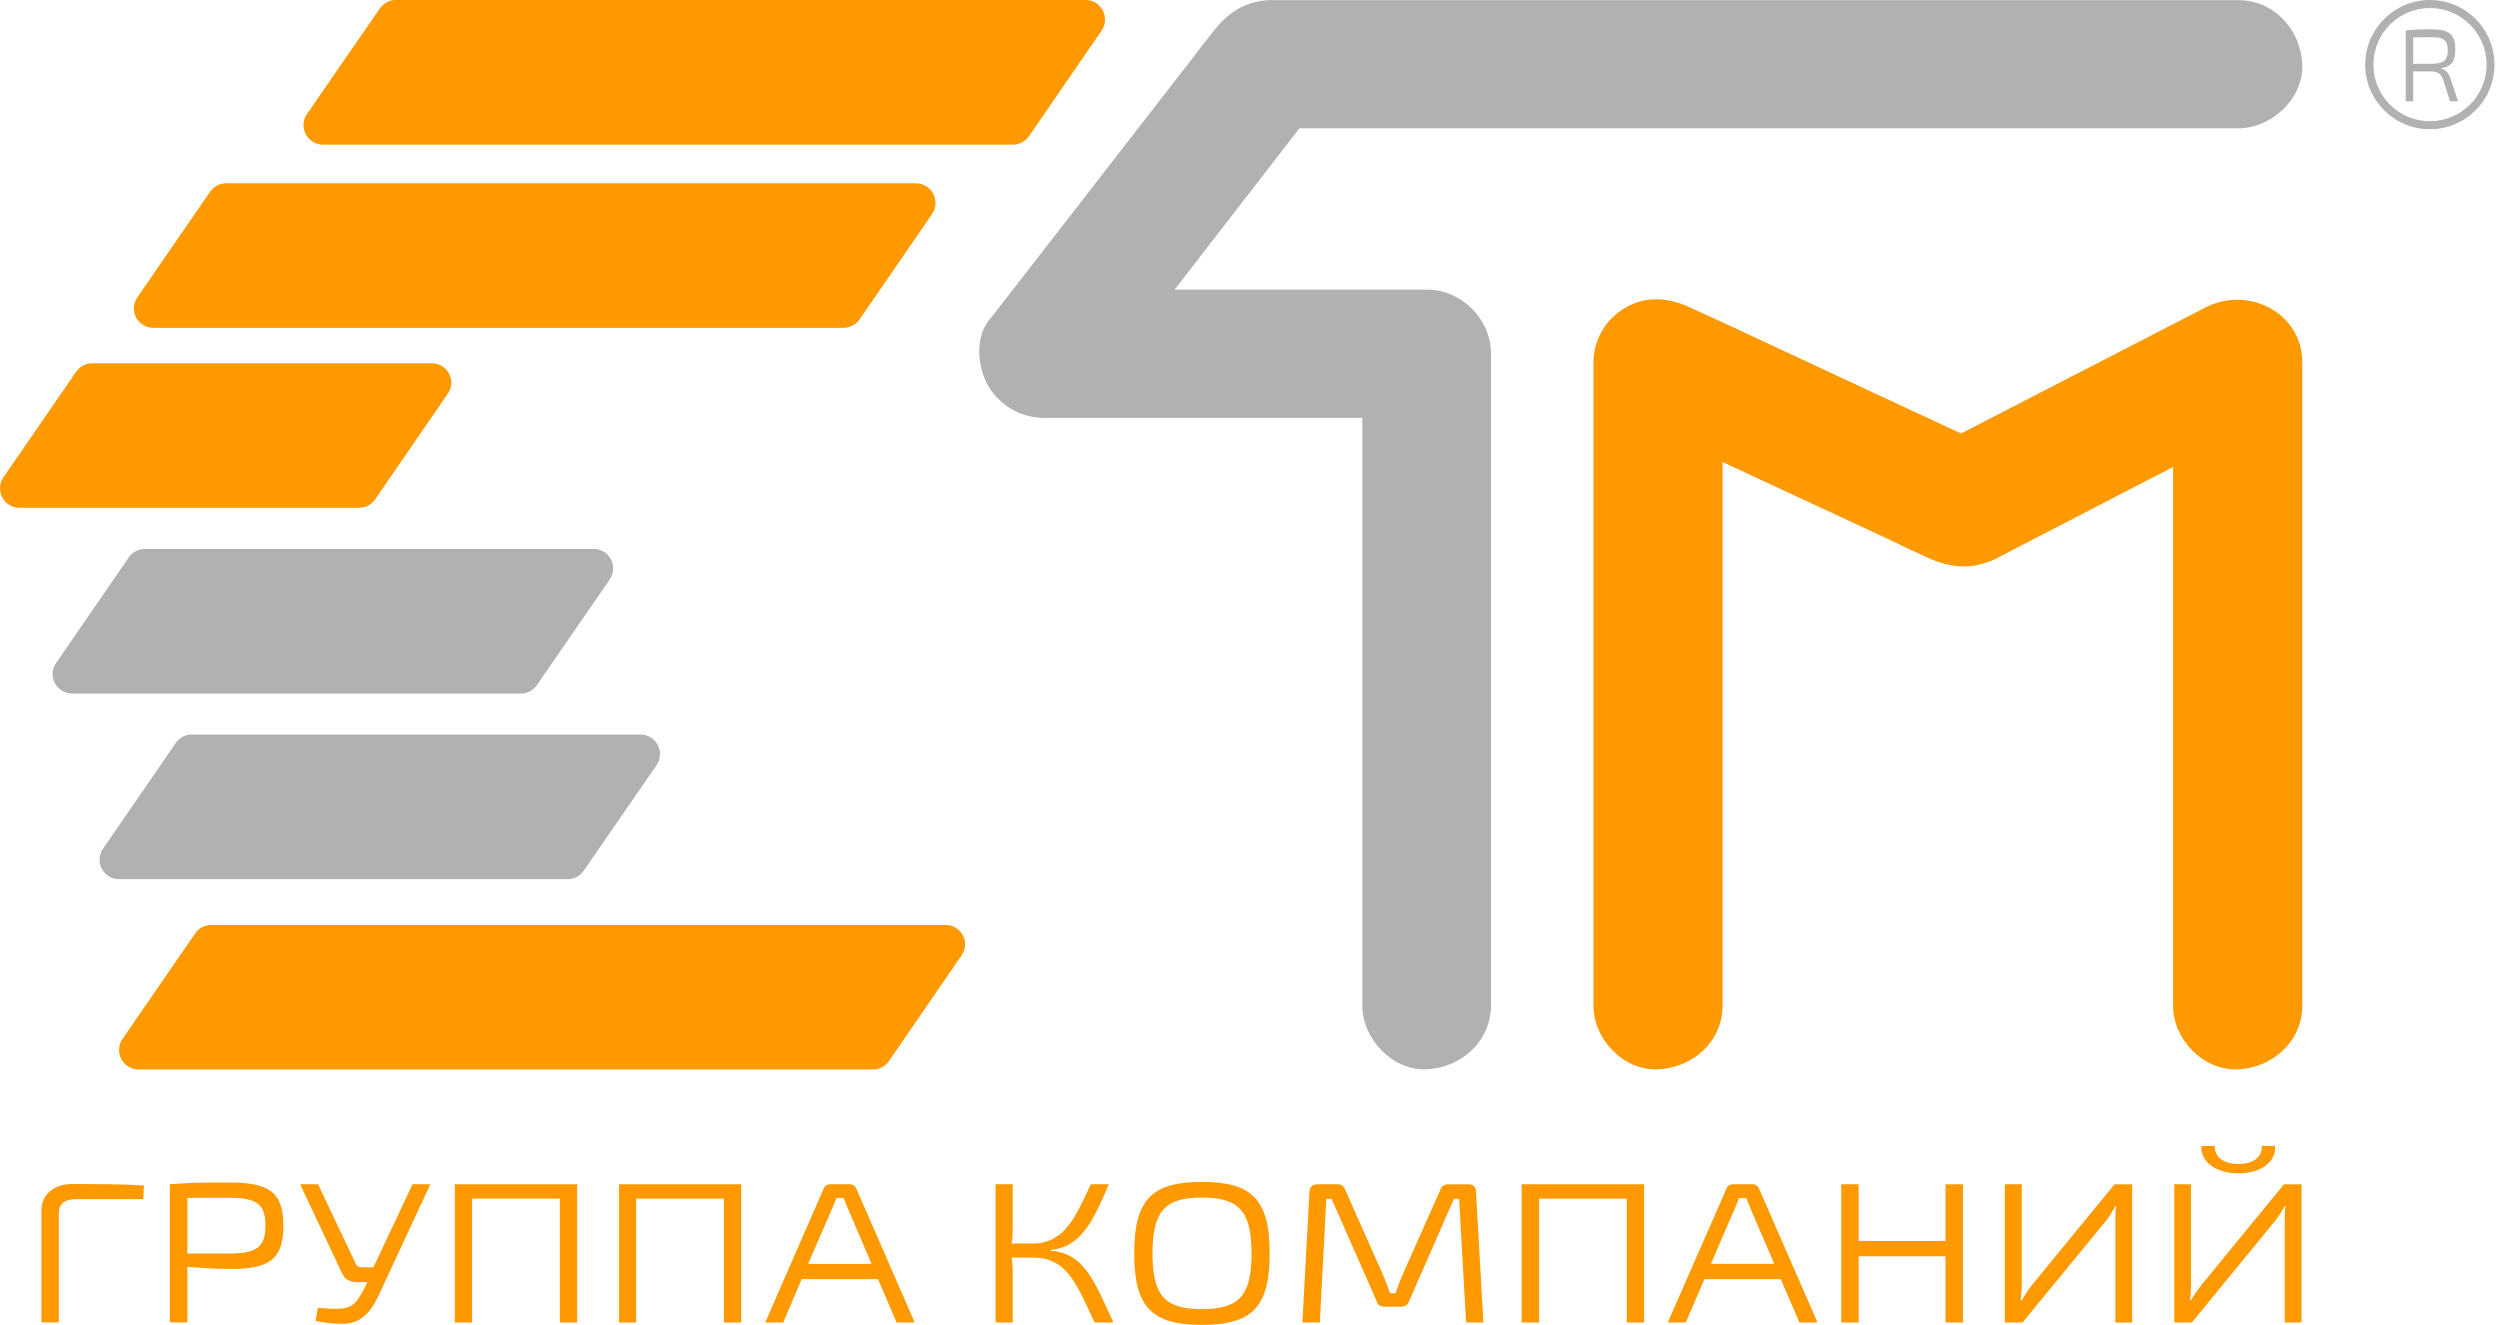 <svg width="217" height="115" viewBox="0 0 217 115" fill="none" xmlns="http://www.w3.org/2000/svg">
<g clip-path="url(#clip0_672_191)">
<path d="M12.489 102.899L12.436 104.082H6.678C5.64 104.082 5.106 104.44 5.106 105.321V114.786H3.598V105.038C3.598 103.698 4.706 102.777 6.204 102.777C8.308 102.777 10.473 102.777 12.489 102.899Z" fill="#FF9900"/>
<path d="M24.593 106.385C24.593 109.344 23.347 110.146 20.003 110.146C18.546 110.146 17.208 110.041 16.265 109.954V114.785H14.742V102.79C16.366 102.659 17.472 102.641 19.862 102.641C23.347 102.641 24.593 103.457 24.593 106.385ZM19.836 108.808C22.213 108.808 23.043 108.304 23.043 106.385C23.043 104.451 22.213 103.966 19.836 103.966C18.389 103.966 17.145 103.966 16.265 103.981V108.807L19.836 108.808Z" fill="#FF9900"/>
<path d="M33.151 111.831C32.435 113.441 31.681 114.791 29.953 114.896C29.237 114.937 28.084 114.819 27.401 114.657L27.583 113.525C30.462 113.734 30.638 113.628 31.631 111.831L31.889 111.295H31.055C30.332 111.295 29.898 111.028 29.669 110.48L26.055 102.795H27.609L30.893 109.725C30.952 109.898 31.18 110.003 31.411 110.003H32.412L35.809 102.795H37.348L33.151 111.831Z" fill="#FF9900"/>
<path d="M50.099 114.79H48.595V104.041H40.977V114.79H39.477V102.795H50.099V114.79Z" fill="#FF9900"/>
<path d="M64.337 114.791H62.837V104.043H55.221V114.791H53.734V102.797H64.337V114.791Z" fill="#FF9900"/>
<path d="M69.585 111.03L67.981 114.791H66.422L71.475 103.216C71.559 102.962 71.78 102.797 72.045 102.797H73.763C74.022 102.797 74.257 102.962 74.349 103.216L79.395 114.791H77.825L76.212 111.03H69.585ZM73.62 104.95C73.472 104.64 73.35 104.3 73.235 103.987H72.594C72.495 104.3 72.338 104.622 72.206 104.95L70.142 109.707H75.655L73.62 104.95Z" fill="#FF9900"/>
<path d="M91.196 108.565C94.032 108.786 94.934 111.013 96.641 114.791H95.01C93.352 111.195 92.531 109.158 89.616 109.158H87.809C87.879 109.59 87.905 110.005 87.905 110.423V114.791H86.414V102.797H87.905V106.557C87.905 107.032 87.879 107.496 87.809 107.936H89.646C92.338 107.936 93.351 105.711 94.676 102.797H96.246C94.891 105.961 93.83 108.269 91.195 108.491V108.565H91.196Z" fill="#FF9900"/>
<path d="M110.207 108.807C110.207 113.467 108.677 115.001 104.32 115.001C99.996 115.001 98.449 113.467 98.449 108.807C98.449 104.11 99.996 102.59 104.32 102.59C108.677 102.59 110.207 104.11 110.207 108.807ZM100.038 108.807C100.038 112.464 101.112 113.632 104.32 113.632C107.546 113.632 108.633 112.464 108.633 108.807C108.633 105.118 107.546 103.948 104.32 103.948C101.112 103.948 100.038 105.118 100.038 108.807Z" fill="#FF9900"/>
<path d="M127.453 102.797C127.878 102.797 128.106 103.037 128.115 103.437L128.759 114.791H127.259L126.649 104.06H126.203L122.325 112.901C122.216 113.232 121.995 113.42 121.649 113.42H120.167C119.778 113.42 119.559 113.232 119.478 112.901L115.582 104.06H115.125L114.561 114.791H113.047L113.663 103.437C113.676 103.037 113.92 102.797 114.321 102.797H116.127C116.472 102.797 116.677 102.994 116.782 103.319L120.031 110.632C120.272 111.159 120.437 111.698 120.668 112.248H121.135C121.329 111.698 121.511 111.159 121.763 110.599L125.002 103.321C125.105 102.994 125.336 102.798 125.675 102.798L127.453 102.797Z" fill="#FF9900"/>
<path d="M142.709 114.791H141.205V104.043H133.59V114.791H132.082V102.797H142.709V114.791Z" fill="#FF9900"/>
<path d="M147.947 111.028L146.323 114.79H144.762L149.84 103.214C149.919 102.96 150.135 102.795 150.404 102.795H152.129C152.389 102.795 152.614 102.96 152.702 103.214L157.76 114.79H156.189L154.57 111.028H147.947ZM151.964 104.948C151.829 104.638 151.707 104.298 151.575 103.985H150.946C150.833 104.298 150.704 104.62 150.557 104.948L148.502 109.705H154.008L151.964 104.948Z" fill="#FF9900"/>
<path d="M170.385 114.791H168.871V109.045H161.328V114.791H159.824V102.797H161.328V107.714H168.871V102.797H170.385V114.791Z" fill="#FF9900"/>
<path d="M183.617 114.791V106.05C183.617 105.605 183.624 105.114 183.682 104.686H183.617C183.376 105.114 183.093 105.606 182.805 105.961L175.554 114.791H174.02V102.797H175.489V111.462C175.489 111.937 175.451 112.395 175.389 112.858H175.489C175.733 112.444 176.038 111.982 176.353 111.567L183.538 102.798H185.074V114.793H183.617V114.791Z" fill="#FF9900"/>
<path d="M198.314 114.792V106.05C198.314 105.605 198.327 105.114 198.379 104.687H198.314C198.069 105.114 197.786 105.607 197.485 105.961L190.254 114.792H188.727V102.797H190.179V111.463C190.179 111.938 190.14 112.396 190.096 112.858H190.179C190.416 112.444 190.742 111.982 191.059 111.567L198.246 102.799H199.773V114.793L198.314 114.792ZM197.47 99.467C197.572 100.808 196.321 101.844 194.296 101.844C192.259 101.844 190.999 100.806 191.072 99.467H192.233C192.233 100.479 193.02 101.033 194.297 101.033C195.557 101.033 196.335 100.479 196.335 99.467H197.47Z" fill="#FF9900"/>
<path d="M94.237 0H34.339C33.79 0 33.274 0.283 32.96 0.747L26.645 9.896C25.873 11.012 26.675 12.557 28.041 12.557H87.92C88.472 12.557 88.99 12.274 89.32 11.815L95.618 2.656C96.381 1.539 95.598 0 94.237 0Z" fill="#FF9900"/>
<path d="M79.507 15.91H19.622C19.078 15.91 18.552 16.2 18.234 16.645L11.921 25.813C11.143 26.943 11.947 28.457 13.318 28.457H73.193C73.748 28.457 74.275 28.19 74.595 27.747L80.906 18.573C81.665 17.442 80.876 15.91 79.507 15.91Z" fill="#FF9900"/>
<path d="M82.065 80.287H18.321C17.78 80.287 17.256 80.548 16.95 81.011L10.642 90.165C9.859 91.295 10.67 92.829 12.04 92.829H75.77C76.334 92.829 76.844 92.561 77.162 92.099L83.463 82.926C84.25 81.8 83.439 80.287 82.065 80.287Z" fill="#FF9900"/>
<path d="M55.589 63.756H16.644C16.077 63.756 15.576 64.023 15.252 64.502L8.948 73.653C8.167 74.783 8.963 76.31 10.328 76.31H49.28C49.844 76.31 50.358 76.032 50.672 75.572L56.989 66.417C57.757 65.286 56.954 63.756 55.589 63.756Z" fill="#B1B1B1"/>
<path d="M51.531 47.645H12.583C12.019 47.645 11.497 47.923 11.182 48.375L4.874 57.541C4.079 58.657 4.9 60.199 6.265 60.199H45.21C45.77 60.199 46.298 59.92 46.607 59.461L52.916 50.312C53.694 49.175 52.888 47.645 51.531 47.645Z" fill="#B1B1B1"/>
<path d="M37.479 31.531H8.002C7.451 31.531 6.937 31.816 6.614 32.261L0.302 41.425C-0.472 42.542 0.332 44.076 1.695 44.076H31.166C31.724 44.076 32.248 43.806 32.56 43.346L38.864 34.179C39.647 33.063 38.849 31.531 37.479 31.531Z" fill="#FF9900"/>
<path d="M112.79 11.141H138.524H183.832H194.245C197.173 11.141 199.966 8.57 199.84 5.57C199.687 2.554 197.383 0.01 194.245 0.01H178.961H146.826H117.82H110.731C110.556 0.01 110.357 -0.003 110.167 0.01C107.996 0.133 106.556 1.111 105.253 2.802C104.597 3.636 103.924 4.5 103.281 5.344C97.583 12.672 91.892 20.029 86.211 27.339C86.056 27.534 85.917 27.698 85.779 27.89C84.611 29.405 84.879 31.945 85.779 33.507C86.781 35.203 88.639 36.274 90.612 36.274H118.244V49.765V80.218V87.247C118.244 90.157 120.817 92.936 123.828 92.82C126.864 92.671 129.42 90.368 129.42 87.247V68.16V37.701V30.704C129.42 27.684 126.864 25.138 123.828 25.138H101.955L112.79 11.141Z" fill="#B1B1B1"/>
<path d="M163.71 46.703C164.928 47.3 166.138 47.862 167.335 48.412C169.398 49.333 171.156 49.465 173.22 48.506C173.538 48.339 173.846 48.172 174.157 48.016C178.206 45.917 182.255 43.823 186.307 41.728C188.623 40.535 185.055 42.383 188.623 40.535V50.289V80.366V87.308C188.623 90.188 191.207 92.936 194.241 92.82C197.261 92.688 199.836 90.381 199.836 87.308V68.459V38.369V31.443C199.836 27.134 195.114 24.768 191.406 26.704C184.452 30.282 177.184 34.042 170.219 37.627C162.524 34.059 157.798 31.845 150.096 28.249L146.733 26.706C144.883 25.84 142.919 25.632 141.092 26.706C139.377 27.671 138.316 29.511 138.316 31.445V50.29V80.367V87.31C138.316 90.19 140.886 92.938 143.908 92.821C146.95 92.689 149.519 90.382 149.519 87.31V68.46V40.104" fill="#FF9900"/>
<path d="M212.665 8.791L212.038 6.849C211.836 6.388 211.558 6.206 211.093 6.206C210.393 6.206 209.863 6.206 209.465 6.193V8.791H208.816V2.637C209.534 2.562 210.009 2.545 211.044 2.545C212.561 2.545 213.122 2.95 213.122 4.309C213.122 5.323 212.773 5.792 211.915 5.914V5.957C212.23 6.033 212.559 6.328 212.708 6.832L213.361 8.791H212.665ZM211.044 5.537C212.103 5.52 212.465 5.274 212.465 4.368C212.465 3.461 212.103 3.228 211.044 3.228C210.416 3.228 209.863 3.247 209.465 3.247V5.539H211.044V5.537Z" fill="#B1B1B1"/>
<path d="M210.919 0C207.821 0 205.301 2.508 205.301 5.616C205.301 8.71 207.821 11.216 210.919 11.216C214.006 11.216 216.519 8.71 216.519 5.616C216.521 2.508 214.007 0 210.919 0ZM210.919 10.52C208.196 10.52 206.014 8.321 206.014 5.616C206.014 2.897 208.196 0.698 210.919 0.698C213.623 0.698 215.835 2.897 215.835 5.616C215.835 8.321 213.623 10.52 210.919 10.52Z" fill="#B1B1B1"/>
</g>
<defs>
<clipPath id="clip0_672_191">
<rect width="217" height="115" fill="white"/>
</clipPath>
</defs>
</svg>
